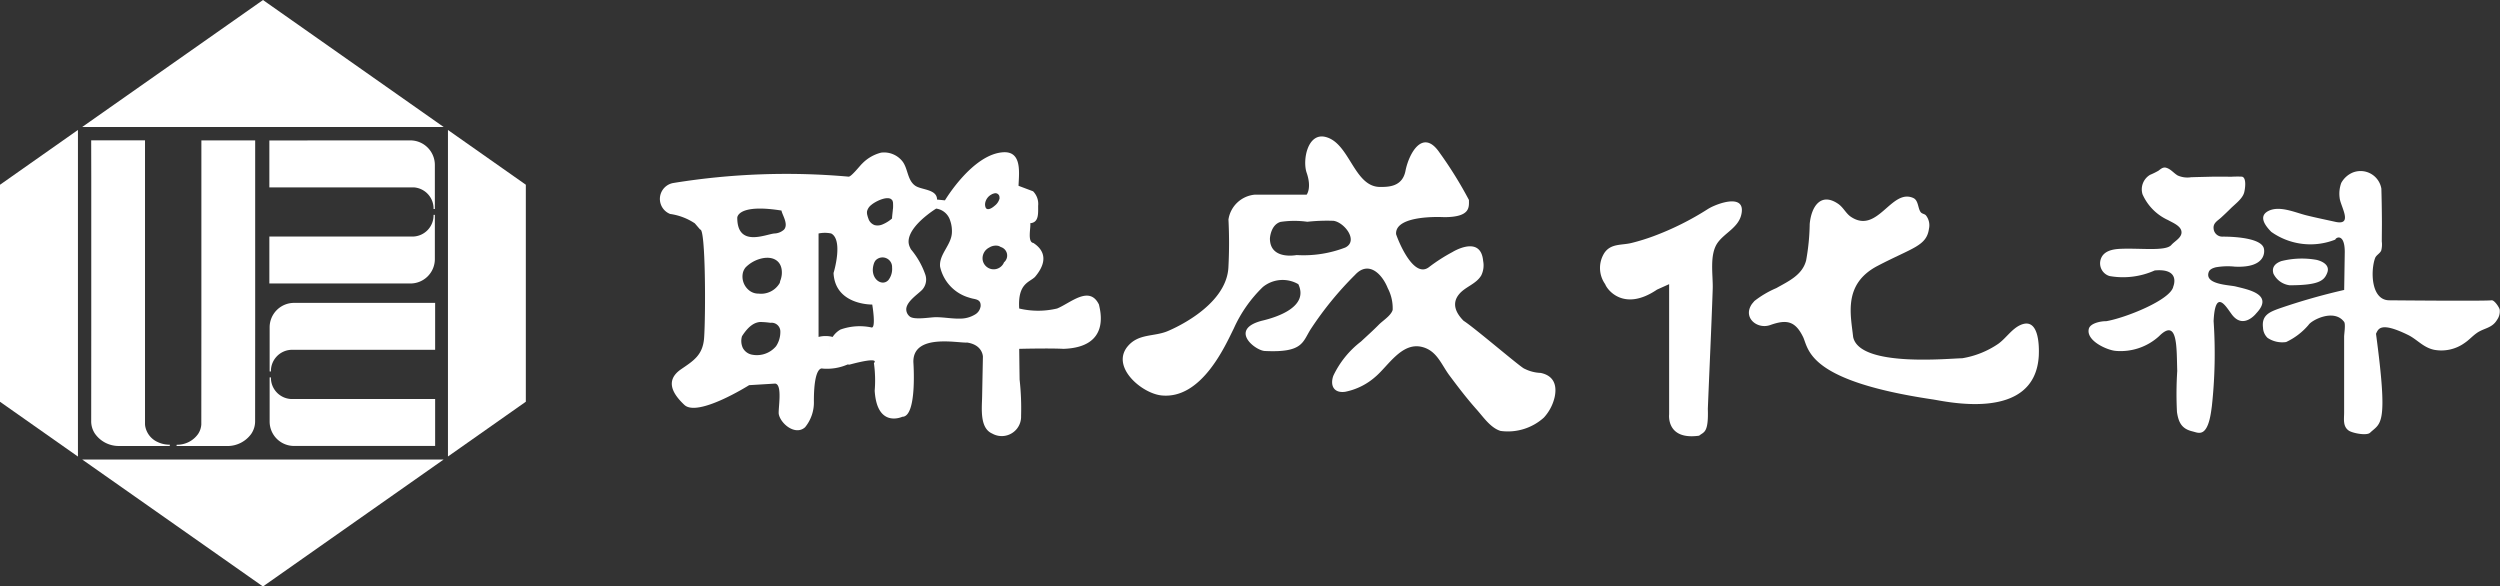<svg xmlns="http://www.w3.org/2000/svg" width="213.139" height="50" viewBox="0 0 213.139 50">
  <rect x="0" y="0" width="213.139" height="50" fill="#333333" stroke="none"/>
  <g id="Group_1744" data-name="Group 1744" transform="translate(-1273.302 -112.975)">
    <g id="Group_584" data-name="Group 584" transform="translate(1273.302 112.975)">
      <g id="Group_583" data-name="Group 583">
        <path id="Path_630" data-name="Path 630" d="M1311.493,124.057v27.837l6.639-4.67v-18.5Z" transform="translate(-1273.302 -112.975)" fill="#fff" fill-rule="evenodd"/>
        <path id="Path_631" data-name="Path 631" d="M1311.124,123.8l-15.4-10.823L1280.312,123.8Z" transform="translate(-1273.302 -112.975)" fill="#fff" fill-rule="evenodd"/>
        <path id="Path_632" data-name="Path 632" d="M1279.947,124.054l-6.645,4.673v18.5l6.645,4.673Z" transform="translate(-1273.302 -112.975)" fill="#fff" fill-rule="evenodd"/>
        <path id="Path_633" data-name="Path 633" d="M1280.309,152.12l15.411,10.824,15.406-10.824Z" transform="translate(-1273.302 -112.944)" fill="#fff" fill-rule="evenodd"/>
      </g>
      <path id="Path_634" data-name="Path 634" d="M1296.266,133.131v4h11.989a2.081,2.081,0,0,0,2.121-2.082v-3.765h-.11a1.809,1.809,0,0,1-1.7,1.844Z" transform="translate(-1273.302 -112.963)" fill="#fff" fill-rule="evenodd"/>
      <path id="Path_635" data-name="Path 635" d="M1296.266,124.941v4h12.3a1.809,1.809,0,0,1,1.7,1.844h.11v-3.749a2.095,2.095,0,0,0-2.122-2.1Z" transform="translate(-1273.302 -112.967)" fill="#fff" fill-rule="evenodd"/>
      <path id="Path_636" data-name="Path 636" d="M1310.4,142.78v-4h-11.989a2.083,2.083,0,0,0-2.121,2.082v3.765h.11a1.811,1.811,0,0,1,1.7-1.845Z" transform="translate(-1273.302 -112.957)" fill="#fff" fill-rule="evenodd"/>
      <path id="Path_637" data-name="Path 637" d="M1310.4,150.97v-4h-12.3a1.81,1.81,0,0,1-1.7-1.844h-.11v3.765a2.081,2.081,0,0,0,2.121,2.081Z" transform="translate(-1273.302 -112.953)" fill="#fff" fill-rule="evenodd"/>
      <path id="Path_638" data-name="Path 638" d="M1281.083,128.146v12.617l-.006,8.08a1.9,1.9,0,0,0,.317,1.1,2.476,2.476,0,0,0,1.985,1.055l.083,0,4.315,0v-.112a2.341,2.341,0,0,1-1.047-.231,1.833,1.833,0,0,1-1.058-1.414l-.007-.087,0-8.829V124.941l-4.589,0Z" transform="translate(-1273.302 -112.975)" fill="#fff" fill-rule="evenodd"/>
      <path id="Path_639" data-name="Path 639" d="M1295.057,127.751v-2.807l-4.586,0,0,2.942v12.467l-.006,8.81a1.658,1.658,0,0,1-.267.8,2.169,2.169,0,0,1-1.83.927l-.018.111,4.315,0a2.5,2.5,0,0,0,2.045-1.019,1.9,1.9,0,0,0,.342-1.135l.006-8.761Z" transform="translate(-1273.302 -112.975)" fill="#fff" fill-rule="evenodd"/>
    </g>
    <g id="Group_586" data-name="Group 586" transform="translate(1329.56 124.609)">
      <g id="Group_585" data-name="Group 585" transform="translate(0 0)">
        <path id="Path_640" data-name="Path 640" d="M1362.392,141.1a7.013,7.013,0,0,1-3.232,0c-.134-2.155.876-2.222,1.347-2.694,1.481-1.749.269-2.625-.136-2.894-.538-.069-.2-1.347-.268-1.683.739-.067.672-.807.672-1.482a1.529,1.529,0,0,0-.432-1.241l-1.24-.467c.042-1.091.312-2.949-1.291-2.86-2.626.146-4.982,4.1-4.982,4.1l-.673-.067c0-.891-1.315-.815-1.845-1.171-.694-.468-.625-1.462-1.1-2.08a2,2,0,0,0-1.817-.751,3.412,3.412,0,0,0-1.613.927c-.181.161-.934,1.135-1.162,1.122a60.137,60.137,0,0,0-14.946.54,1.378,1.378,0,0,0-.275,2.64,5.073,5.073,0,0,1,2.105.8l.458.533c.471-.133.471,7.338.336,9.224-.105,1.475-.9,1.955-1.961,2.68-1.422.976-.685,2.138.278,3.043,1.144,1.076,5.52-1.683,5.52-1.683l2.222-.135c.655.082.23,2.222.307,2.61.167.833,1.422,1.85,2.24,1.114a3.34,3.34,0,0,0,.752-2.242c0-3.1.741-2.761.741-2.761a4.411,4.411,0,0,0,2.137-.351h0a1.418,1.418,0,0,0,.213-.151,1.466,1.466,0,0,1-.212.151l.152.014c2.761-.74,2.087-.134,2.087-.134a10.673,10.673,0,0,1,.066,2.357c.2,3.231,2.358,2.222,2.358,2.222,1.279,0,.941-4.646.941-4.646-.066-2.491,3.839-1.616,4.578-1.682,1.349.2,1.349,1.211,1.349,1.211l-.068,3.434c-.019.975-.214,2.652.858,3.113a1.65,1.65,0,0,0,2.465-1.5,22.047,22.047,0,0,0-.126-3.1c-.014-.874-.023-1.747-.034-2.621,0,0,2.559-.066,3.772,0,4.1-.135,3.1-3.366,3.029-3.771C1365.152,139.085,1363.536,140.634,1362.392,141.1Zm-23.974,3.229a2.128,2.128,0,0,1-1.987.715,1.121,1.121,0,0,1-.833-.582,1.41,1.41,0,0,1-.07-1h0c.6-.938,1.114-1.178,1.548-1.213a7.177,7.177,0,0,1,.876.07.748.748,0,0,1,.845.753A2.191,2.191,0,0,1,1338.419,144.334Zm.377-5.619c-.023.069-.025.159-.054.22a1.833,1.833,0,0,1-1.8.9,1.249,1.249,0,0,1-.868-.329,1.5,1.5,0,0,1-.462-1.476,1.187,1.187,0,0,1,.223-.429h0a2.833,2.833,0,0,1,1.25-.734c1.086-.3,1.922.182,1.837,1.323A2.089,2.089,0,0,1,1338.8,138.715Zm.307-4.33a1.273,1.273,0,0,1-.815.324c-.739.066-3.163,1.213-3.163-1.346a.333.333,0,0,1,.025-.109c.106-.282.68-.99,3.746-.5C1338.946,133.11,1339.527,133.919,1339.1,134.385Zm7.468,8.335a4.868,4.868,0,0,0-2.645.178,1.927,1.927,0,0,0-.669.631h0a1.543,1.543,0,0,0-.269,1.121,1.541,1.541,0,0,1,.268-1.121,2.376,2.376,0,0,0-1.2,0v-8.82a2.61,2.61,0,0,1,1.077,0c1.011.539.27,3.164.2,3.367.135,2.76,3.3,2.692,3.3,2.692S1346.975,142.788,1346.571,142.72Zm1.432-4.033c-.564.6-1.641-.166-1.23-1.41a.851.851,0,0,1,.151-.28.816.816,0,0,1,1.4.607A1.548,1.548,0,0,1,1348,138.688Zm.393-6.084c-.025.321-.076.655-.076.827a2.96,2.96,0,0,1-.807.505,1.063,1.063,0,0,1-.669.063.865.865,0,0,1-.543-.568,1.952,1.952,0,0,1-.077-.244.885.885,0,0,1-.035-.364.954.954,0,0,1,.358-.543c.31-.276,1.248-.755,1.672-.515l.105.088a.56.56,0,0,1,.082.3A3.192,3.192,0,0,1,1348.4,132.6Zm7.87-.52a1.035,1.035,0,0,1,.551-.709c.017-.009.034-.023.051-.031s.031-.007.046-.013a.712.712,0,0,1,.161-.048.343.343,0,0,1,.406.34l.008.091a1.148,1.148,0,0,1-.428.639c-.291.258-.634.4-.756.156A.7.7,0,0,1,1356.266,132.083Zm-.4,8.86a.959.959,0,0,1-.5.691,2.414,2.414,0,0,1-1.031.324c-.761.054-1.516-.111-2.274-.113-.477,0-1.895.265-2.247-.074a.775.775,0,0,1-.278-.663c.075-.654,1.041-1.258,1.369-1.616a1.3,1.3,0,0,0,.244-1.3,6.842,6.842,0,0,0-1.219-2.135,1.262,1.262,0,0,1-.072-.147,1.161,1.161,0,0,1-.126-.447c-.046-.9.94-1.834,1.65-2.383a8.454,8.454,0,0,1,.7-.493,1.448,1.448,0,0,1,1.19,1.01,2.706,2.706,0,0,1,.151,1.054c-.051,1.054-1.111,1.832-1.006,2.887a3.531,3.531,0,0,0,2.469,2.636,2.957,2.957,0,0,0,.407.106c.275.058.526.13.572.439A.819.819,0,0,1,1355.869,140.943Zm2-3.774c-.02.035-.029.073-.051.109h0a.951.951,0,0,1-1.773-.35,1.026,1.026,0,0,1,.563-1.02,1.056,1.056,0,0,1,.765-.146.776.776,0,0,1,.217.1.757.757,0,0,1,.28,1.306Z" transform="translate(-1328.526 -126.432)" fill="#fff"/>
        <path id="Path_641" data-name="Path 641" d="M1398.664,146.761a3.284,3.284,0,0,1-1.364-.353c-.2,0-4.243-3.483-5.2-4.09-.676-.676-1.047-1.5-.358-2.3.532-.617,1.432-.837,1.864-1.572a1.937,1.937,0,0,0,.16-1.227c-.2-2.272-2.626-.758-2.626-.758a14.7,14.7,0,0,0-1.969,1.263c-1.313,1.061-2.625-2.171-2.827-2.792-.1-1.48,3.079-1.5,4.09-1.45,2.271,0,2.121-.859,2.121-1.464a34.281,34.281,0,0,0-2.526-4.066c-1.412-2.046-2.574.075-2.877,1.541-.253,1.413-1.465,1.413-2.172,1.413-2.238,0-2.583-3.758-4.662-4.265-1.521-.372-1.967,1.987-1.6,3.054.453,1.313,0,1.867,0,1.867h-4.394a2.5,2.5,0,0,0-2.272,2.122,39.337,39.337,0,0,1,0,3.988c-.1,3.535-5.252,5.555-5.252,5.555-1.14.447-2.406.188-3.312,1.235-1.516,1.749,1.147,4.043,2.858,4.219,3.434.351,5.453-4.293,6.16-5.707a11.423,11.423,0,0,1,2.475-3.534,2.663,2.663,0,0,1,3.029-.242c.908,1.93-1.817,2.816-3.13,3.12-2.829.757-.508,2.575.3,2.575,3.232.151,3.181-.757,3.889-1.868a28.7,28.7,0,0,1,3.78-4.626c1.135-1.229,2.289-.105,2.784,1.137a3.666,3.666,0,0,1,.418,1.858c-.149.491-.828.9-1.175,1.25-.49.5-1.017.968-1.53,1.446a7.964,7.964,0,0,0-2.358,2.924c-.291.854.073,1.49,1.02,1.355a5.512,5.512,0,0,0,2.574-1.281c1.1-.935,2.241-2.952,3.951-2.546,1.284.305,1.659,1.493,2.351,2.423.757,1.015,1.514,2.007,2.358,2.951.545.616,1.17,1.541,2.012,1.792a4.576,4.576,0,0,0,3.691-1.14,3.862,3.862,0,0,0,.926-1.786C1400.178,147.215,1399.168,146.863,1398.664,146.761Zm-16.649-10.691a9.894,9.894,0,0,1-4.155.643s-2.273.454-2.273-1.414c0,0,.052-1.162.91-1.414a7.965,7.965,0,0,1,2.279-.01,15.271,15.271,0,0,1,2.239-.081C1381.944,133.933,1383.156,135.5,1382.015,136.07Z" transform="translate(-1323.577 -126.602)" fill="#fff"/>
        <path id="Path_642" data-name="Path 642" d="M1408.378,131.812a4.024,4.024,0,0,0-.56.285,24.345,24.345,0,0,1-4.616,2.306,17.7,17.7,0,0,1-1.884.583c-.852.212-1.759.024-2.321.852a2.39,2.39,0,0,0,.068,2.661c.2.532,1.64,2.351,4.423.465l1.031-.465v11.1s-.269,2.223,2.56,1.818c.4-.337.807-.2.74-2.288.136-3.408.3-6.815.416-10.223.039-1.179-.305-2.926.425-3.945.594-.828,1.748-1.282,2.008-2.372C1411.041,131.024,1409.392,131.38,1408.378,131.812Z" transform="translate(-1318.474 -125.907)" fill="#fff"/>
        <path id="Path_643" data-name="Path 643" d="M1432.87,142.037c-.729.329-1.239,1.141-1.883,1.6a7.642,7.642,0,0,1-3.08,1.231c-1.011,0-8.755.808-9.292-1.819-.2-1.884-.876-4.51,2.087-6.059s4.173-1.683,4.378-3.163a1.365,1.365,0,0,0-.246-1.125c-.112-.152-.341-.131-.466-.3-.242-.332-.18-1-.629-1.2-1.881-.839-3.037,3.142-5.323,1.6-.42-.286-.633-.794-1.078-1.1-1.459-1-2.287.2-2.425,1.72a18.816,18.816,0,0,1-.306,3.107c-.326,1.244-1.479,1.759-2.546,2.36a8.249,8.249,0,0,0-1.866,1.1l-.2.239c-.825,1.172.439,2.2,1.549,1.809,1.363-.482,2.138-.4,2.835,1.083.47,1.145.6,3.7,10.974,5.25,1.007.135,8.75,2.02,9.089-3.7C1434.491,143.7,1434.425,141.334,1432.87,142.037Z" transform="translate(-1316.883 -125.958)" fill="#fff"/>
        <path id="Path_644" data-name="Path 644" d="M1447.591,139.057c-.51-.129-2.685-.154-2.288-1.234.086-.24.374-.342.6-.4a5.884,5.884,0,0,1,1.623-.055c2.829.136,2.489-1.481,2.489-1.481-.132-1.145-3.567-1.077-3.567-1.077a.741.741,0,0,1-.731-.685c-.054-.476.334-.662.635-.936q.427-.391.839-.8c.369-.364.972-.8,1.124-1.317.087-.295.24-1.33-.2-1.377a8.865,8.865,0,0,0-.888.008c-.5-.006-1.01-.007-1.514-.007-.641.018-1.281.029-1.916.049a2.025,2.025,0,0,1-1.141-.149c-.344-.2-.581-.544-.985-.66-.266-.075-.456.1-.646.246a5.945,5.945,0,0,1-.721.356,1.438,1.438,0,0,0-.648,1.661,4.351,4.351,0,0,0,2.178,2.2c.345.2,1.032.46,1.133.922.12.544-.556.854-.855,1.2-.48.557-2.625.252-4.341.328-.653.029-1.433.17-1.671.87a1.131,1.131,0,0,0,.737,1.449,6.6,6.6,0,0,0,3.86-.476c2.247-.2,1.584,1.364,1.584,1.364-.2,1.143-4.107,2.693-5.724,2.963-.425-.011-1.365.16-1.482.661-.234,1.013,1.553,1.8,2.275,1.868a4.867,4.867,0,0,0,3.717-1.251c1.617-1.616,1.484,1.01,1.549,2.963a30.386,30.386,0,0,0-.023,3.507c.135.911.424,1.425,1.3,1.641.305.075.613.222.908.042.552-.336.693-1.649.768-2.2a41.419,41.419,0,0,0,.148-7.242c.135-2.842,1.077-1.2,1.483-.66,1.008,1.482,2.152,0,2.152,0C1450.892,139.729,1448.668,139.326,1447.591,139.057Z" transform="translate(-1313.252 -126.269)" fill="#fff"/>
        <path id="Path_645" data-name="Path 645" d="M1467.556,140.2c-.656.079-8.732,0-8.736,0-1.574-.015-1.585-2.563-1.2-3.6.1-.26.414-.388.521-.639a2.051,2.051,0,0,0,.05-.776c0-.638.015-1.277.008-1.919-.006-.862-.02-1.722-.045-2.585a1.8,1.8,0,0,0-2.464-1.363,2.014,2.014,0,0,0-.956.875,2.683,2.683,0,0,0-.138,1.275c.067.719,1.194,2.39-.37,2.042-.827-.183-1.656-.352-2.479-.557-.932-.231-2.275-.853-3.225-.369-.886.454-.258,1.274.249,1.784a5.766,5.766,0,0,0,5.455.657c.05-.2.807-.556.807,1.06l-.05,3.232a53.694,53.694,0,0,0-5.5,1.569c-.882.313-1.554.595-1.419,1.65a1.262,1.262,0,0,0,.389.869,2.246,2.246,0,0,0,1.579.354,5.644,5.644,0,0,0,1.917-1.464c.252-.4,2.169-1.413,3.03-.254.141.191,0,1.03,0,1.263v2.18c0,1.424,0,2.846,0,4.269,0,.572-.127,1.2.4,1.56.317.213,1.524.454,1.813.177.91-.864,1.567-.511.505-8.438.2-.4.353-1.06,2.728.1.786.386,1.281,1.06,2.211,1.265a3.389,3.389,0,0,0,2.629-.59c.36-.24.646-.567,1-.82.622-.452,1.319-.407,1.753-1.143a1.25,1.25,0,0,0,.225-.864C1468.211,140.81,1467.793,140.176,1467.556,140.2Z" transform="translate(-1311.387 -126.232)" fill="#fff"/>
        <path id="Path_646" data-name="Path 646" d="M1450.229,137.983c2.475,0,2.929-.4,3.181-1.011.406-.908-.908-1.159-.908-1.159a7.159,7.159,0,0,0-2.99.111c-.513.188-.833.516-.667,1.068A1.784,1.784,0,0,0,1450.229,137.983Z" transform="translate(-1311.28 -125.296)" fill="#fff"/>
      </g>
    </g>
  </g>
</svg>
